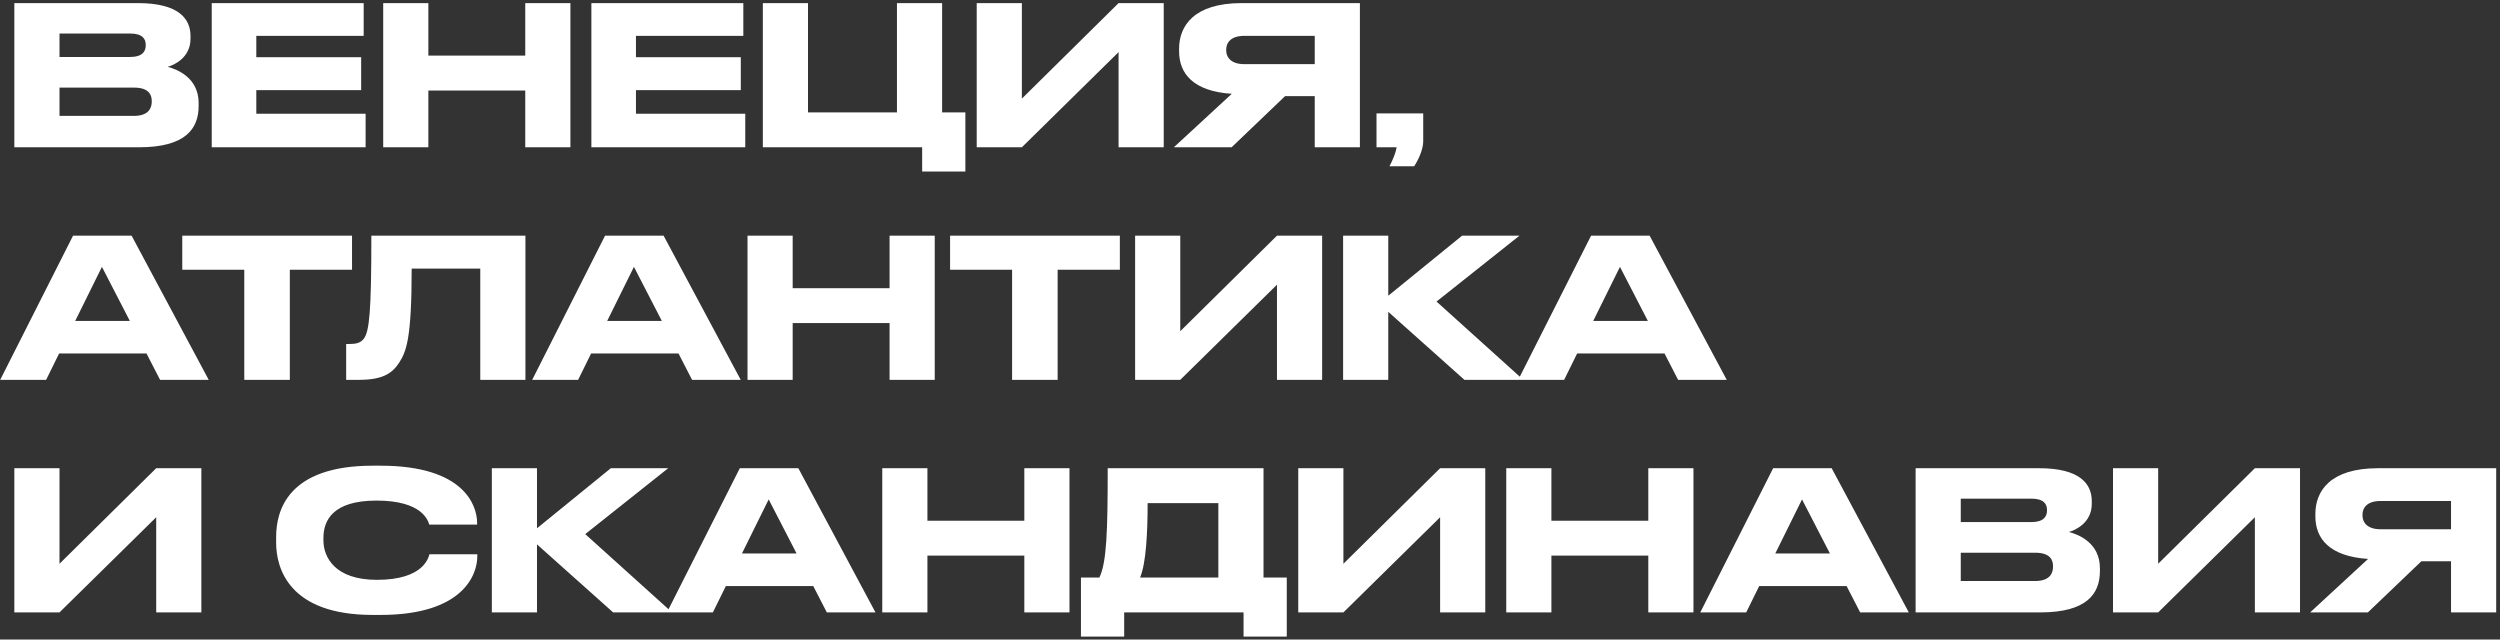 <?xml version="1.0" encoding="UTF-8"?> <svg xmlns="http://www.w3.org/2000/svg" width="645" height="165" viewBox="0 0 645 165" fill="none"><rect x="0" y="0" width="645" height="165" fill="#333333" stroke="none"/> <path d="M3.7 38H35.85C47.9 38 51.25 33.2 51.25 27.3V26.6C51.25 20.1 45.8 17.9 43.25 17.25C45.05 16.75 49.15 14.8 49.15 10V9.3C49.15 4.9 46.2 0.8 35.55 0.8H3.7V38ZM33.55 8.65C36.8 8.65 37.6 10.05 37.6 11.6V11.7C37.6 13.2 36.8 14.7 33.55 14.7H15.35V8.65H33.55ZM34.55 22.6C38.4 22.6 39.15 24.45 39.15 26.05V26.25C39.15 27.75 38.45 29.9 34.55 29.9H15.35V22.6H34.55ZM54.628 0.8V38H94.328V29.35H66.128V23.25H93.178V14.75H66.128V9.25H93.828V0.8H54.628ZM135.516 38H147.166V0.8H135.516V14.35H110.516V0.8H98.866V38H110.516V23.35H135.516V38ZM152.577 0.8V38H192.277V29.35H164.077V23.25H191.127V14.75H164.077V9.25H191.777V0.8H152.577ZM237.915 44.25H249.065V29H243.065V0.8H231.415V29H208.465V0.8H196.815V38H237.915V44.25ZM288.591 38H300.241V0.8H288.591L263.641 25.45V0.8H251.991V38H263.641L288.591 13.45V38ZM339.203 24.8V38H350.853V0.8H320.353C307.953 0.8 304.203 6.75 304.203 12.6V13.2C304.203 18.95 307.803 23.55 317.803 24.2L302.853 38H317.753L331.553 24.8H339.203ZM339.203 16.55H321.053C317.753 16.55 316.353 14.95 316.353 12.9V12.85C316.353 10.9 317.653 9.25 321.053 9.25H339.203V16.55ZM364.839 42.9C365.939 41.3 367.189 38.5 367.189 36.5V29.25H355.139V38H360.339C360.089 39.5 359.339 41.25 358.489 42.9H364.839ZM41.3 98H53.85L33.95 60.8H18.85L0.05 98H11.9L15.25 91.2H37.8L41.3 98ZM19.4 82.8L26.3 68.85L33.5 82.8H19.4ZM47.025 69.6H63.025V98H74.775V69.6H90.825V60.8H47.025V69.6ZM123.911 98H135.561V60.8H95.811C95.811 80.35 95.311 85.6 93.811 87.45C92.96 88.5 91.861 88.75 90.061 88.75H89.311V98H92.561C98.561 98 101.111 96.45 102.961 93.6C104.811 90.7 106.211 87.55 106.211 69.3H123.911V98ZM178.556 98H191.106L171.206 60.8H156.106L137.306 98H149.156L152.506 91.2H175.056L178.556 98ZM156.656 82.8L163.556 68.85L170.756 82.8H156.656ZM229.51 98H241.16V60.8H229.51V74.35H204.51V60.8H192.86V98H204.51V83.35H229.51V98ZM245.121 69.6H261.121V98H272.871V69.6H288.921V60.8H245.121V69.6ZM329.46 98H341.11V60.8H329.46L304.51 85.45V60.8H292.86V98H304.51L329.46 73.45V98ZM377.822 98H393.022L370.622 77.8L392.022 60.8H377.222L358.172 76.3V60.8H346.522V98H358.172V80.45L377.822 98ZM432.95 98H445.5L425.6 60.8H410.5L391.7 98H403.55L406.9 91.2H429.45L432.95 98ZM411.05 82.8L417.95 68.85L425.15 82.8H411.05ZM40.3 158H51.95V120.8H40.3L15.35 145.45V120.8H3.7V158H15.35L40.3 133.45V158ZM123.143 143.55V143H110.793C110.543 143.85 109.293 149.6 97.243 149.6C86.393 149.6 83.443 143.75 83.443 139.4V138.8C83.443 134.15 85.993 129.15 97.143 129.15C108.993 129.15 110.443 134.35 110.743 135.35H123.093V134.8C123.043 130.45 119.793 120.15 98.193 120.15H96.143C74.193 120.15 71.243 131.8 71.243 138.55V140C71.243 146.65 74.593 158.65 96.143 158.65H98.193C119.493 158.65 123.143 148.25 123.143 143.55ZM158.193 158H173.393L150.993 137.8L172.393 120.8H157.593L138.543 136.3V120.8H126.893V158H138.543V140.45L158.193 158ZM213.321 158H225.871L205.971 120.8H190.871L172.071 158H183.921L187.271 151.2H209.821L213.321 158ZM191.421 142.8L198.321 128.85L205.521 142.8H191.421ZM264.276 158H275.926V120.8H264.276V134.35H239.276V120.8H227.626V158H239.276V143.35H264.276V158ZM283.637 149H278.887V164.25H290.037V158H320.837V164.25H331.987V149H325.987V120.8H285.787C285.787 136.85 285.537 145.15 283.637 149ZM294.137 149C295.687 145.4 296.087 137.45 296.087 129.8H314.337V149H294.137ZM371.55 158H383.2V120.8H371.55L346.6 145.45V120.8H334.95V158H346.6L371.55 133.45V158ZM425.262 158H436.912V120.8H425.262V134.35H400.262V120.8H388.612V158H400.262V143.35H425.262V158ZM479.923 158H492.473L472.573 120.8H457.473L438.673 158H450.523L453.873 151.2H476.423L479.923 158ZM458.023 142.8L464.923 128.85L472.123 142.8H458.023ZM494.227 158H526.377C538.427 158 541.777 153.2 541.777 147.3V146.6C541.777 140.1 536.327 137.9 533.777 137.25C535.577 136.75 539.677 134.8 539.677 130V129.3C539.677 124.9 536.727 120.8 526.077 120.8H494.227V158ZM524.077 128.65C527.327 128.65 528.127 130.05 528.127 131.6V131.7C528.127 133.2 527.327 134.7 524.077 134.7H505.877V128.65H524.077ZM525.077 142.6C528.927 142.6 529.677 144.45 529.677 146.05V146.25C529.677 147.75 528.977 149.9 525.077 149.9H505.877V142.6H525.077ZM581.755 158H593.405V120.8H581.755L556.805 145.45V120.8H545.155V158H556.805L581.755 133.45V158ZM632.367 144.8V158H644.017V120.8H613.517C601.117 120.8 597.367 126.75 597.367 132.6V133.2C597.367 138.95 600.967 143.55 610.967 144.2L596.017 158H610.917L624.717 144.8H632.367ZM632.367 136.55H614.217C610.917 136.55 609.517 134.95 609.517 132.9V132.85C609.517 130.9 610.817 129.25 614.217 129.25H632.367V136.55Z" fill="white"></path> </svg> 